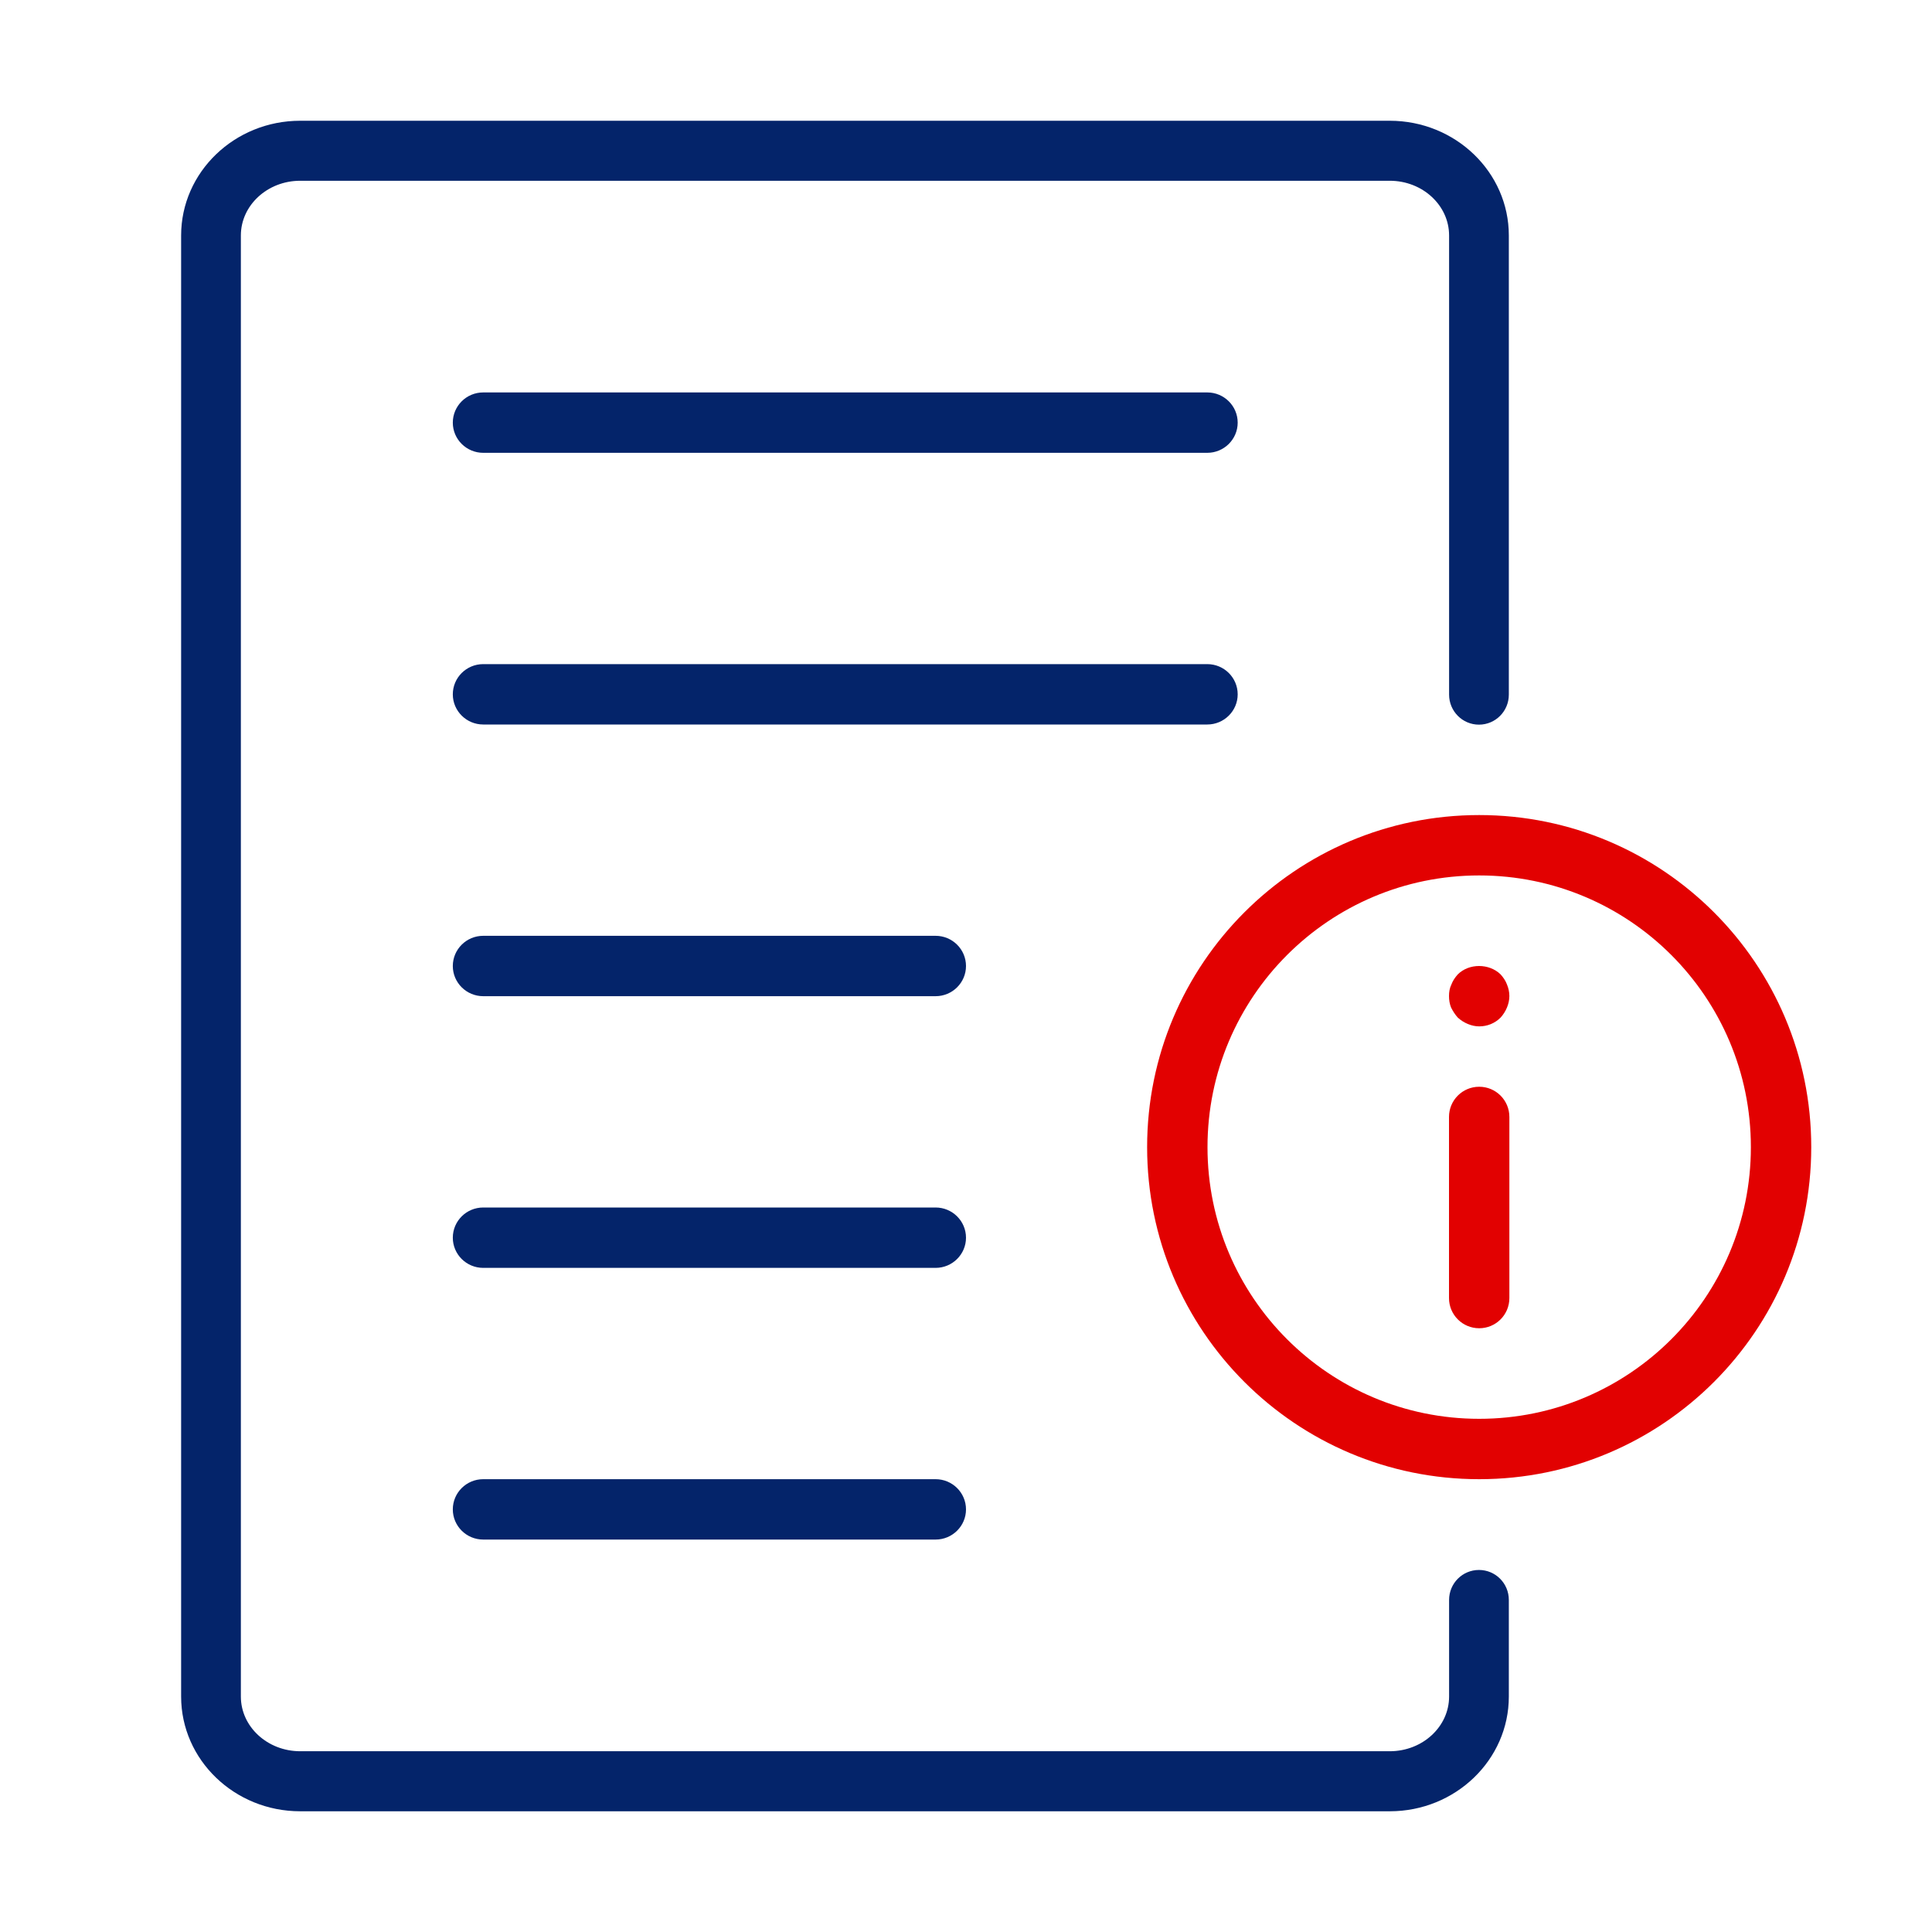 <?xml version="1.0" encoding="UTF-8"?>
<svg width="64px" height="64px" viewBox="0 0 64 64" version="1.1" xmlns="http://www.w3.org/2000/svg" xmlns:xlink="http://www.w3.org/1999/xlink">

    <title>03 Icon/64/Document-Info</title>
    
    <g id="03-Icon/64/Document-Info" stroke="none" stroke-width="1" fill="none" fill-rule="evenodd">
        <path d="M9.944,60.001 C7.769,60.001 6,58.297 6,56.201 L6,7.8 C6,5.703 7.769,4 9.944,4 L46.038,4 C48.213,4 49.982,5.703 49.982,7.8 L49.982,23.01 C49.982,23.56 49.54,24.005 48.992,24.005 C48.446,24.005 48.003,23.56 48.003,23.01 L48.003,7.8 C48.003,6.801 47.123,5.988 46.038,5.988 L9.944,5.988 C8.86,5.988 7.979,6.801 7.979,7.8 L7.979,56.201 C7.979,57.199 8.86,58.012 9.944,58.012 L46.038,58.012 C47.123,58.012 48.003,57.199 48.003,56.201 L48.003,53.001 C48.003,52.449 48.446,52.007 48.992,52.007 C49.54,52.007 49.982,52.449 49.982,53.001 L49.982,56.201 C49.982,58.297 48.213,60.001 46.038,60.001 L9.944,60.001 Z M16.007,15 C15.451,15 15,14.551 15,14.001 C15,13.448 15.451,13 16.007,13 L39.993,13 C40.548,13 41,13.448 41,14.001 C41,14.551 40.548,15 39.993,15 L16.007,15 Z M16.007,24 C15.451,24 15,23.551 15,23.001 C15,22.448 15.451,22 16.007,22 L39.993,22 C40.548,22 41,22.448 41,23.001 C41,23.551 40.548,24 39.993,24 L16.007,24 Z M16.007,33 C15.451,33 15,32.551 15,32.001 C15,31.448 15.451,31 16.007,31 L30.993,31 C31.548,31 32,31.448 32,32.001 C32,32.551 31.548,33 30.993,33 L16.007,33 Z M16.007,42 C15.451,42 15,41.551 15,41.001 C15,40.448 15.451,40 16.007,40 L30.993,40 C31.548,40 32,40.448 32,41.001 C32,41.551 31.548,42 30.993,42 L16.007,42 Z M16.007,51 C15.451,51 15,50.551 15,50.001 C15,49.448 15.451,49 16.007,49 L30.993,49 C31.548,49 32,49.448 32,50.001 C32,50.551 31.548,51 30.993,51 L16.007,51 Z" id="Fill-1" fill="#04246A"></path>
        <path d="M49,27 C55.075,27 60,31.925 60,38 C60,44.075 55.075,49 49,49 C42.925,49 38,44.075 38,38 C38,31.925 42.925,27 49,27 Z M49,29 C44.029,29 40,33.029 40,38 C40,42.971 44.029,47 49,47 C53.971,47 58,42.971 58,38 C58,33.029 53.971,29 49,29 Z M49,36 C49.553,36 50,36.447 50,37 L50,43 C50,43.553 49.553,44 49,44 C48.447,44 48,43.553 48,43 L48,37 C48,36.447 48.447,36 49,36 Z M49.71,32.279 C49.8,32.38 49.87,32.481 49.92,32.611 C49.97,32.732 50,32.863 50,32.994 C50,33.125 49.97,33.255 49.92,33.376 C49.87,33.497 49.8,33.607 49.71,33.708 C49.52,33.898 49.27,34 49,34 C48.87,34 48.74,33.97 48.62,33.919 C48.5,33.869 48.39,33.799 48.29,33.708 C48.2,33.607 48.13,33.497 48.069,33.376 C48.02,33.255 48,33.125 48,32.994 C48,32.863 48.02,32.732 48.08,32.611 C48.13,32.481 48.2,32.38 48.29,32.279 C48.66,31.907 49.33,31.907 49.71,32.279 Z" id="Combined-Shape" fill="#E20101"></path>
    </g>
</svg>
